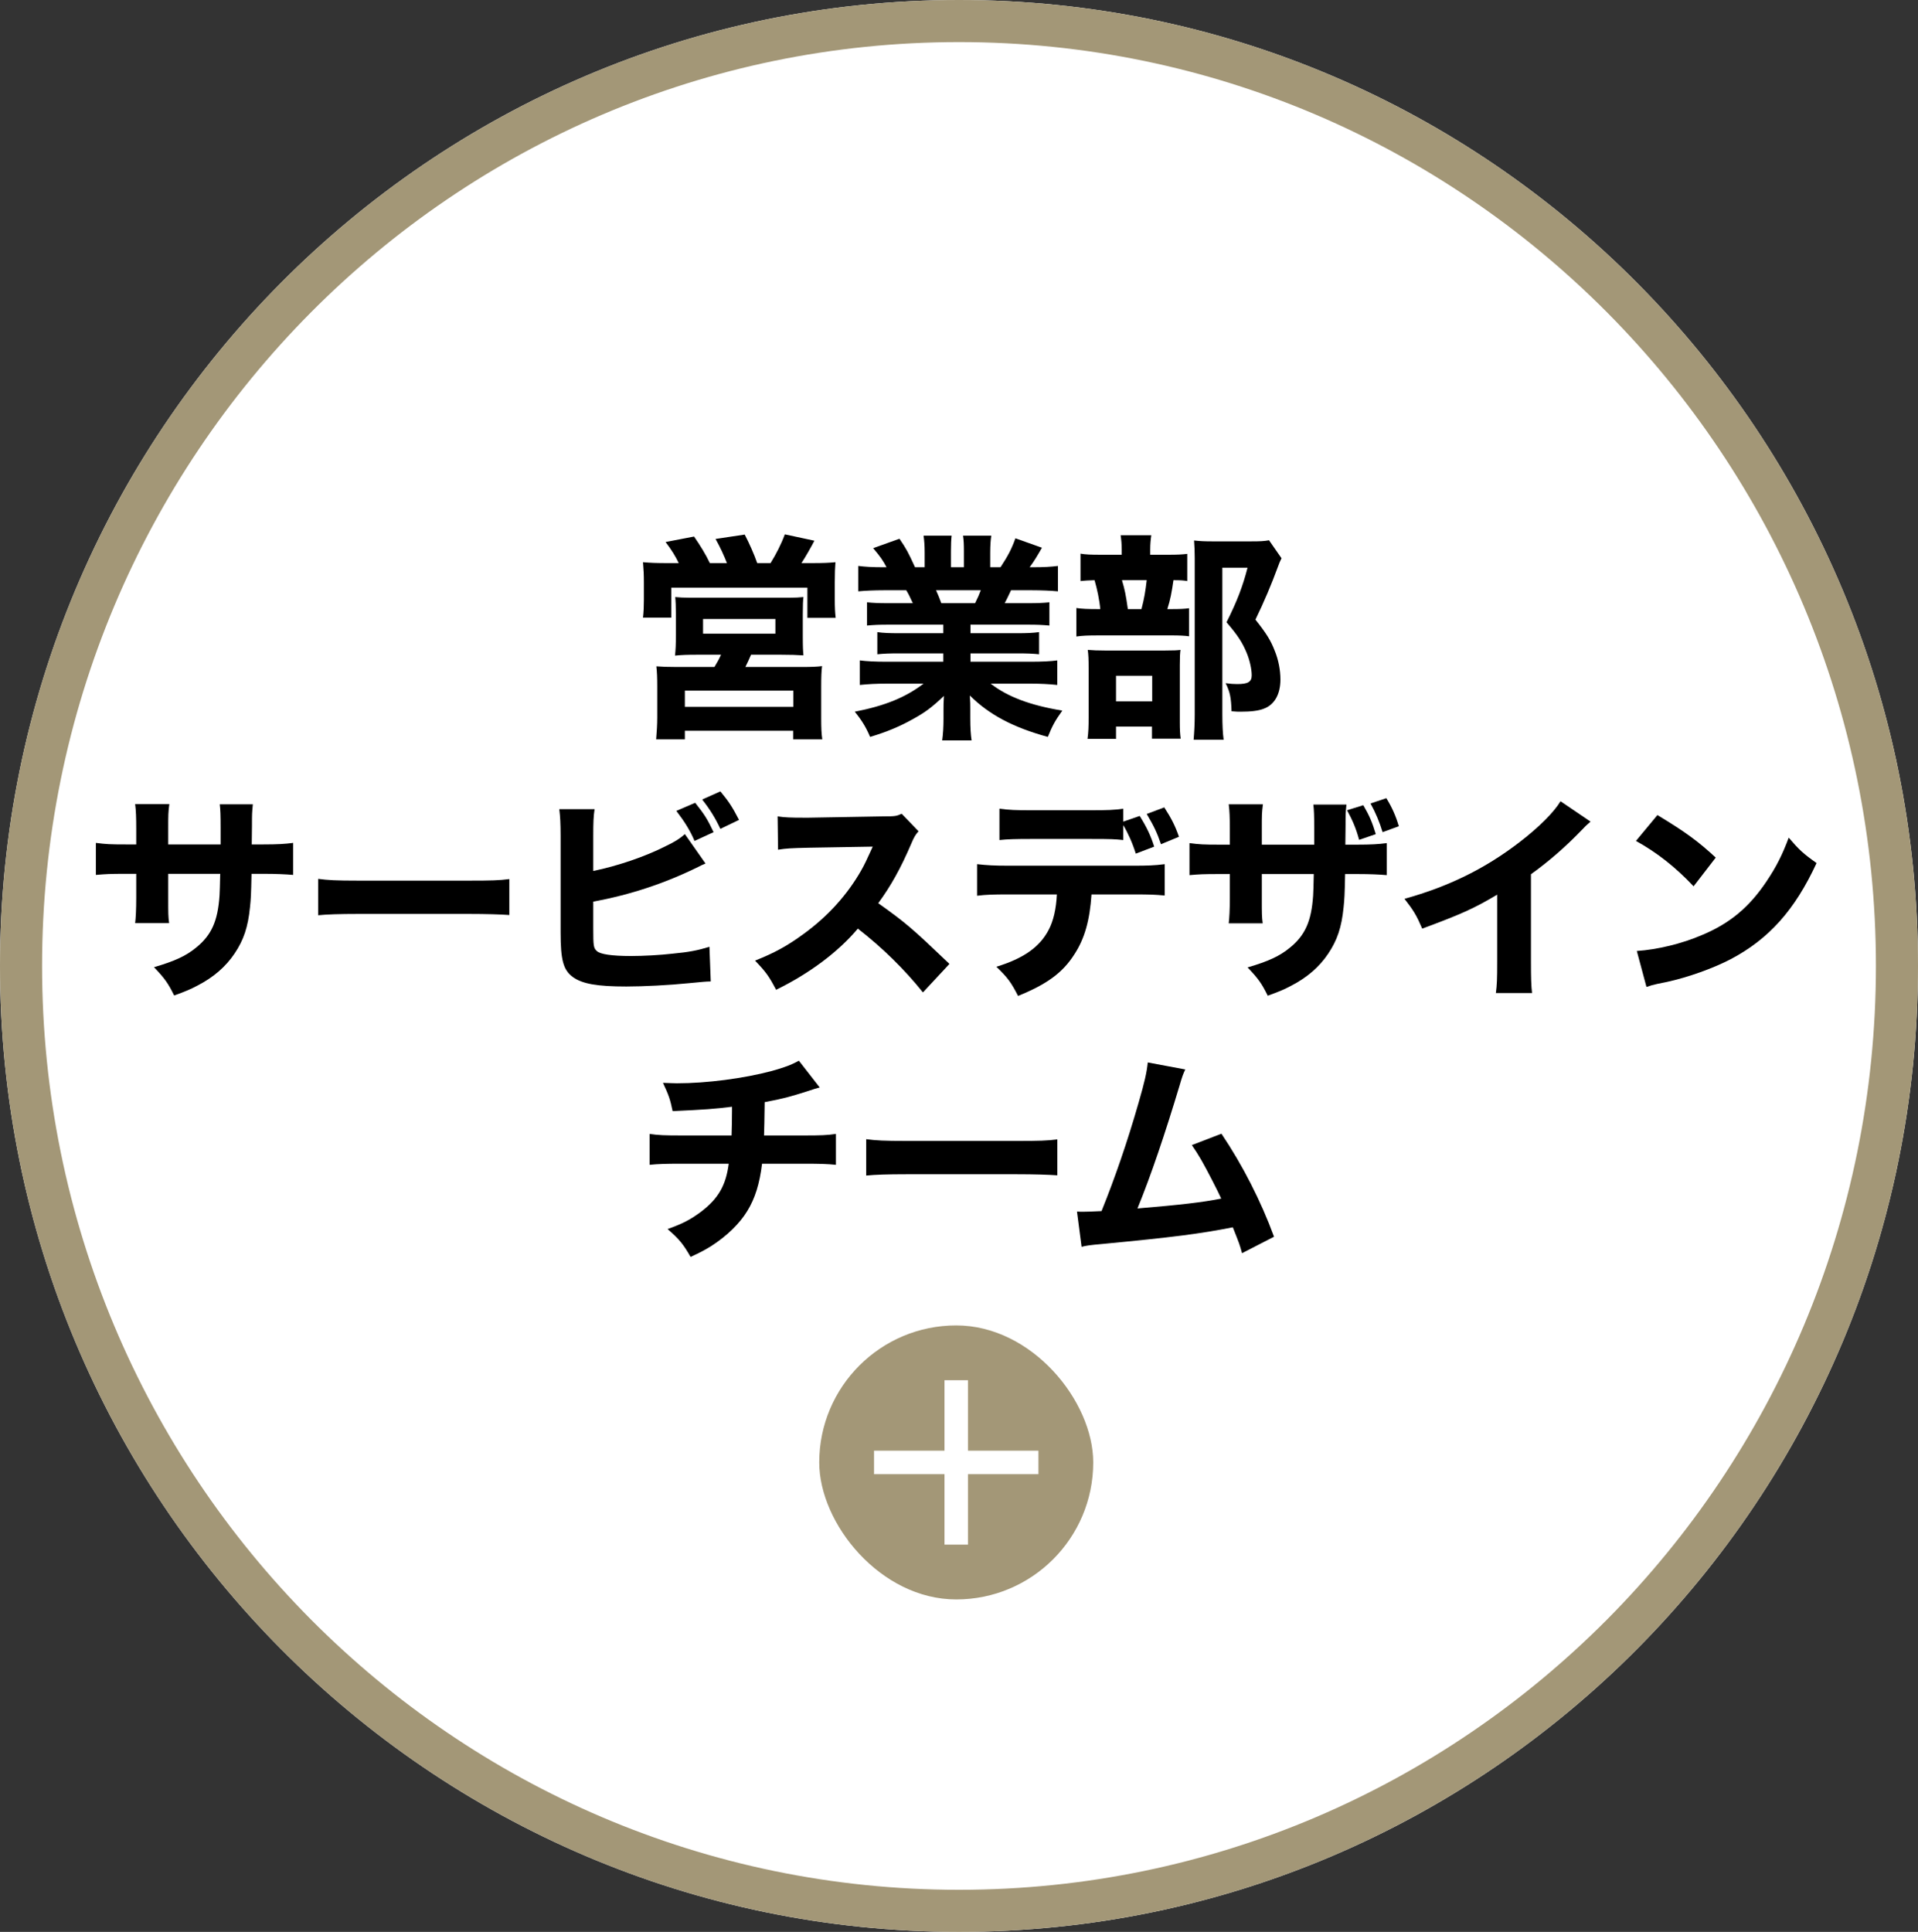 <svg width="140" height="141" viewBox="0 0 140 141" fill="none" xmlns="http://www.w3.org/2000/svg">
<rect x="0" y="0" width="140" height="141" fill="#333333" stroke="none"/>
<path d="M140 70.5C140 109.436 108.66 141 70 141C31.34 141 0 109.436 0 70.5C0 31.564 31.34 0 70 0C108.66 0 140 31.564 140 70.5Z" fill="white"/>
<path d="M136.928 70.5C136.928 33.24 106.943 3.072 70 3.072C33.057 3.072 3.072 33.24 3.072 70.5C3.072 107.76 33.057 137.928 70 137.928V141C31.34 141 0 109.436 0 70.5C0 31.564 31.34 0 70 0C108.66 0 140 31.564 140 70.5C140 109.436 108.66 141 70 141V137.928C106.943 137.928 136.928 107.76 136.928 70.5Z" fill="#A39777"/>
<path d="M83.78 77.544L86.516 78.056C86.356 78.392 86.308 78.52 86.1 79.224C85.044 82.744 84.02 85.768 83.028 88.2C86.26 87.928 87.748 87.752 89.14 87.48C88.98 87.128 88.82 86.808 88.484 86.152C87.796 84.824 87.524 84.344 86.996 83.576L89.156 82.744C90.708 85.048 92.036 87.656 92.996 90.264L90.66 91.464C90.484 90.824 90.484 90.824 89.988 89.576C87.54 90.056 85.652 90.296 80.468 90.792C79.556 90.872 79.332 90.904 78.948 91L78.612 88.424C78.836 88.44 78.836 88.44 79.044 88.44C79.38 88.44 79.684 88.424 80.404 88.392C81.38 85.976 82.276 83.384 83.108 80.488C83.556 78.936 83.7 78.296 83.78 77.544Z" fill="black"/>
<path d="M63.225 85.8V83.144C63.945 83.24 64.521 83.272 66.153 83.272H74.249C75.865 83.272 76.441 83.256 77.177 83.16V85.784C76.537 85.736 75.481 85.704 74.233 85.704H66.153C64.761 85.704 63.849 85.736 63.225 85.8Z" fill="black"/>
<path d="M58.312 77.416L59.832 79.368C59.48 79.464 59.48 79.464 58.952 79.64C57.64 80.056 57.176 80.184 55.816 80.44C55.8 81.816 55.784 82.344 55.768 82.872H58.744C59.896 82.872 60.376 82.856 61.016 82.76V85.016C60.392 84.952 59.816 84.936 58.792 84.936H55.624C55.448 86.392 55.112 87.464 54.552 88.376C53.992 89.304 53.048 90.216 51.928 90.936C51.464 91.224 51.144 91.4 50.408 91.736C49.864 90.792 49.592 90.456 48.728 89.704C49.848 89.304 50.424 89 51.192 88.424C52.44 87.464 52.984 86.52 53.192 84.936H49.688C48.616 84.936 48.04 84.952 47.416 85.016V82.76C48.072 82.856 48.52 82.872 49.72 82.872H53.4C53.416 82.456 53.432 81.64 53.432 81.048V80.776C52.152 80.936 51.496 80.984 49.096 81.096C48.92 80.248 48.824 79.96 48.392 79.032C48.904 79.048 49.176 79.064 49.416 79.064C51.592 79.064 54.28 78.712 56.328 78.168C57.24 77.912 57.736 77.736 58.312 77.416Z" fill="black"/>
<path d="M119.412 61.376L120.98 59.488C123.044 60.736 123.956 61.408 125.236 62.592L123.62 64.688C122.292 63.28 120.948 62.224 119.412 61.376ZM120.18 72.032L119.476 69.408C120.948 69.312 122.772 68.88 124.244 68.24C126.276 67.392 127.7 66.192 128.948 64.32C129.668 63.248 130.1 62.384 130.564 61.136C131.316 62.016 131.604 62.288 132.596 62.992C131.012 66.416 129.124 68.528 126.34 70C125.06 70.672 123.22 71.328 121.684 71.664C121.284 71.744 121.284 71.744 120.98 71.808C120.612 71.888 120.516 71.92 120.18 72.032Z" fill="black"/>
<path d="M113.908 58.48L116.1 59.968C115.764 60.256 115.732 60.288 115.492 60.544C114.276 61.808 113.06 62.864 111.748 63.808V70.112C111.748 71.392 111.764 71.936 111.828 72.48H109.188C109.268 71.872 109.284 71.472 109.284 70.16V65.296C107.62 66.288 106.708 66.704 103.812 67.776C103.38 66.784 103.188 66.464 102.516 65.6C105.748 64.704 108.42 63.392 110.948 61.44C112.356 60.352 113.428 59.28 113.908 58.48Z" fill="black"/>
<path d="M98.328 59.136L99.512 58.768C99.96 59.536 100.168 60.032 100.424 60.88L99.208 61.296C98.984 60.48 98.744 59.904 98.328 59.136ZM100.04 58.64L101.192 58.256C101.608 58.928 101.896 59.584 102.104 60.304L100.92 60.736C100.696 60 100.424 59.344 100.04 58.64ZM92.104 61.648H95.928C95.928 61.36 95.928 61.136 95.928 60.992V60.48C95.928 59.52 95.912 59.12 95.864 58.72H98.28C98.216 59.392 98.216 59.392 98.216 60.272C98.216 60.576 98.216 60.576 98.2 61.648H99.048C100.072 61.648 100.616 61.616 101.224 61.536V63.872C100.664 63.824 100.008 63.792 99.08 63.792H98.184C98.152 65.344 98.136 65.616 98.072 66.224C97.928 67.68 97.608 68.624 96.952 69.6C96.312 70.56 95.416 71.344 94.232 71.952C93.752 72.208 93.384 72.368 92.536 72.672C92.104 71.792 91.848 71.424 91.064 70.608C92.6 70.16 93.416 69.776 94.152 69.168C95.272 68.256 95.72 67.232 95.848 65.376C95.864 65.056 95.88 64.704 95.896 63.792H92.104V65.552C92.104 66.72 92.104 66.896 92.168 67.392H89.688C89.736 66.992 89.768 66.416 89.768 65.52V63.792H88.968C87.848 63.792 87.544 63.808 86.824 63.872V61.536C87.56 61.632 87.864 61.648 89.016 61.648H89.768V60.512C89.768 59.696 89.752 59.184 89.688 58.704H92.184C92.104 59.328 92.104 59.472 92.104 60.464V61.648Z" fill="black"/>
<path d="M81.992 60.224V61.312C81.4 61.248 81.112 61.232 79.656 61.232H75.224C74.168 61.232 73.528 61.248 72.952 61.312V59.024C73.688 59.12 74.12 59.136 75.256 59.136H79.608C80.872 59.136 81.32 59.12 81.992 59.024V59.968L83.192 59.552C83.736 60.432 83.992 60.992 84.248 61.792L82.904 62.304C82.68 61.568 82.344 60.816 81.992 60.224ZM82.696 65.28H79.672C79.544 67.168 79.176 68.496 78.424 69.648C77.576 70.992 76.408 71.84 74.312 72.688C73.8 71.696 73.56 71.36 72.728 70.56C74.712 69.952 75.896 69.12 76.552 67.856C76.888 67.216 77.096 66.336 77.144 65.28H73.592C72.52 65.28 71.96 65.296 71.32 65.376V63.072C72.056 63.152 72.536 63.184 73.624 63.184H82.648C83.784 63.184 84.248 63.168 85.016 63.072V65.36C84.28 65.296 84.008 65.28 82.696 65.28ZM86.056 61.072L84.744 61.616C84.456 60.768 84.232 60.304 83.704 59.408L84.984 58.928C85.512 59.744 85.784 60.288 86.056 61.072Z" fill="black"/>
<path d="M69.304 70.352L67.368 72.432C66.008 70.736 64.408 69.168 62.616 67.776C61.192 69.472 59.08 71.056 56.648 72.24C56.12 71.232 55.896 70.928 55.112 70.112C56.52 69.552 57.464 69.04 58.664 68.16C60.424 66.88 61.832 65.328 62.856 63.536C63.064 63.184 63.336 62.608 63.704 61.792L59.032 61.872C57.704 61.904 57.4 61.92 56.792 62.016L56.76 59.584C57.272 59.664 57.72 59.68 58.712 59.68C58.776 59.68 58.904 59.68 59.016 59.68L64.472 59.584C65.352 59.584 65.432 59.568 65.816 59.392L67.048 60.672C66.84 60.896 66.712 61.104 66.52 61.568C65.752 63.36 65.032 64.656 64.104 65.92C66.168 67.392 66.568 67.744 69.304 70.352Z" fill="black"/>
<path d="M49.368 59.184L50.744 58.592C51.432 59.456 51.64 59.792 52.088 60.736L50.696 61.376C50.376 60.624 49.992 60 49.368 59.184ZM51.256 58.352L52.584 57.76C53.208 58.512 53.464 58.912 53.944 59.84L52.584 60.496C52.216 59.712 51.832 59.088 51.256 58.352ZM43.304 61.056V63.568C45.032 63.216 47.08 62.528 48.584 61.76C49.256 61.44 49.608 61.216 49.992 60.88L51.496 63.024C51.272 63.12 51.192 63.152 50.952 63.28C48.504 64.48 46.04 65.296 43.304 65.808V67.744C43.304 69.024 43.32 69.184 43.56 69.408C43.8 69.648 44.664 69.776 46.056 69.776C46.92 69.776 48.184 69.712 49.128 69.6C50.296 69.488 50.888 69.376 51.784 69.104L51.88 71.632C51.544 71.632 51.288 71.664 50.264 71.76C48.84 71.904 46.952 72 45.72 72C43.592 72 42.504 71.808 41.816 71.312C41.112 70.8 40.92 70.064 40.92 68.048V61.04C40.92 60.048 40.888 59.6 40.824 59.056H43.4C43.32 59.616 43.304 59.968 43.304 61.056Z" fill="black"/>
<path d="M23.225 66.8V64.144C23.945 64.24 24.521 64.272 26.153 64.272H34.249C35.865 64.272 36.441 64.256 37.177 64.16V66.784C36.537 66.736 35.481 66.704 34.233 66.704H26.153C24.761 66.704 23.849 66.736 23.225 66.8Z" fill="black"/>
<path d="M12.28 61.632H16.104C16.104 61.344 16.104 61.12 16.104 60.976V60.464C16.104 59.504 16.088 59.104 16.04 58.704H18.456C18.392 59.376 18.392 59.376 18.392 60.256C18.392 60.56 18.392 60.56 18.376 61.632H19.224C20.248 61.632 20.792 61.6 21.4 61.52V63.856C20.84 63.808 20.184 63.776 19.256 63.776H18.36C18.328 65.328 18.312 65.6 18.248 66.208C18.104 67.664 17.784 68.608 17.128 69.584C16.488 70.544 15.592 71.328 14.408 71.936C13.928 72.192 13.56 72.352 12.712 72.656C12.28 71.776 12.024 71.408 11.24 70.592C12.776 70.144 13.592 69.76 14.328 69.152C15.448 68.24 15.896 67.216 16.024 65.36C16.04 65.04 16.056 64.688 16.072 63.776H12.28V65.536C12.28 66.704 12.28 66.88 12.344 67.376H9.864C9.912 66.976 9.944 66.4 9.944 65.504V63.776H9.144C8.024 63.776 7.72 63.792 7 63.856V61.52C7.736 61.616 8.04 61.632 9.192 61.632H9.944V60.496C9.944 59.68 9.928 59.168 9.864 58.688H12.36C12.28 59.312 12.28 59.456 12.28 60.448V61.632Z" fill="black"/>
<path d="M83.958 40.488H85.238C85.942 40.488 86.262 40.472 86.662 40.424V42.408C86.39 42.36 86.166 42.344 85.654 42.344C85.526 43.24 85.43 43.752 85.206 44.456H85.462C86.134 44.456 86.486 44.44 86.79 44.392V46.44C86.454 46.392 86.038 46.376 85.558 46.376H80.198C79.398 46.376 79.03 46.392 78.566 46.456V44.376C78.998 44.44 79.366 44.456 80.214 44.456H80.31C80.262 43.848 80.086 43 79.894 42.344C79.382 42.36 79.174 42.376 78.87 42.408V40.408C79.238 40.472 79.59 40.488 80.39 40.488H81.878V40.136C81.878 39.72 81.846 39.384 81.798 39.064H84.038C83.99 39.384 83.958 39.688 83.958 40.12V40.488ZM82.326 44.456H83.318C83.526 43.672 83.606 43.16 83.702 42.344H81.894C82.102 43.032 82.182 43.448 82.326 44.456ZM81.462 53.032V53.928H79.382C79.446 53.432 79.462 53.048 79.462 52.392V48.728C79.462 48.12 79.446 47.784 79.398 47.432C79.782 47.464 80.102 47.48 80.694 47.48H84.998C85.686 47.48 85.942 47.464 86.166 47.432C86.134 47.72 86.118 47.912 86.118 48.536V52.728C86.118 53.256 86.134 53.576 86.182 53.912H84.086V53.032H81.462ZM81.462 49.32V51.192H84.102V49.32H81.462ZM92.63 39.432L93.542 40.744C93.43 40.968 93.366 41.112 93.254 41.432C92.822 42.616 92.262 43.944 91.638 45.224C92.438 46.232 92.758 46.744 93.046 47.496C93.318 48.152 93.462 48.92 93.462 49.592C93.462 50.664 93.03 51.432 92.262 51.72C91.862 51.88 91.302 51.944 90.55 51.944C90.406 51.944 90.23 51.944 89.894 51.912C89.862 50.904 89.782 50.504 89.462 49.864C89.798 49.912 90.054 49.928 90.31 49.928C91.094 49.928 91.366 49.768 91.366 49.288C91.366 48.84 91.222 48.2 91.014 47.688C90.694 46.904 90.342 46.36 89.526 45.416C90.278 43.928 90.71 42.808 91.062 41.432H89.222V52.088C89.222 52.968 89.254 53.528 89.318 53.992H87.126C87.174 53.416 87.206 52.792 87.206 52.152V40.728C87.206 40.248 87.19 39.912 87.158 39.448C87.59 39.496 87.942 39.512 88.47 39.512H91.35C91.99 39.512 92.278 39.496 92.63 39.432Z" fill="black"/>
<path d="M68.854 45.592H64.87C64.166 45.592 63.814 45.608 63.286 45.656V43.96C63.75 44.008 64.118 44.024 64.87 44.024H66.63C66.39 43.512 66.326 43.368 66.15 43.08H64.566C63.798 43.08 63.142 43.112 62.646 43.16V41.304C63.158 41.368 63.67 41.4 64.47 41.4H64.71C64.438 40.888 64.262 40.632 63.734 40.008L65.654 39.32C66.166 40.072 66.294 40.312 66.79 41.4H67.494V40.312C67.494 39.816 67.462 39.432 67.414 39.096H69.462C69.43 39.384 69.414 39.72 69.414 40.216V41.4H70.358V40.216C70.358 39.736 70.342 39.4 70.294 39.096H72.358C72.31 39.384 72.278 39.816 72.278 40.312V41.4H73.03C73.574 40.568 73.83 40.088 74.118 39.288L76.054 39.976C75.718 40.568 75.478 40.968 75.158 41.4H75.382C76.23 41.4 76.71 41.368 77.222 41.304V43.16C76.726 43.112 76.054 43.08 75.27 43.08H73.798C73.51 43.688 73.494 43.72 73.334 44.024H74.998C75.75 44.024 76.134 44.008 76.598 43.96V45.656C76.054 45.608 75.718 45.592 74.998 45.592H70.838V46.216H74.246C74.918 46.216 75.398 46.2 75.846 46.136V47.752C75.382 47.704 74.934 47.688 74.246 47.688H70.838V48.296H75.19C76.118 48.296 76.694 48.264 77.174 48.2V49.992C76.55 49.928 75.958 49.896 75.206 49.896H72.31C73.542 50.856 75.206 51.48 77.542 51.864C77.014 52.6 76.806 52.984 76.486 53.784C73.958 53.096 72.182 52.152 70.79 50.76C70.822 51.304 70.822 51.384 70.822 51.784V52.44C70.822 53.112 70.854 53.608 70.918 54.04H68.774C68.838 53.56 68.87 53.064 68.87 52.44V51.8C68.87 51.416 68.87 51.368 68.902 50.792C68.022 51.624 67.558 51.976 66.63 52.488C65.686 53.016 64.742 53.416 63.51 53.784C63.222 53.096 62.902 52.568 62.39 51.944C64.614 51.512 66.118 50.888 67.414 49.896H64.758C63.974 49.896 63.382 49.928 62.758 49.992V48.2C63.27 48.264 63.846 48.296 64.742 48.296H68.854V47.688H65.638C64.95 47.688 64.502 47.704 64.038 47.752V46.136C64.454 46.2 64.934 46.216 65.638 46.216H68.854V45.592ZM68.71 44.024H71.174C71.382 43.592 71.446 43.464 71.59 43.08H68.326C68.486 43.448 68.566 43.624 68.71 44.024Z" fill="black"/>
<path d="M48.614 41.096H49.542C49.286 40.568 49.03 40.152 48.582 39.56L50.662 39.16C51.126 39.832 51.526 40.488 51.814 41.096H53.062C52.87 40.6 52.566 39.928 52.23 39.336L54.358 39.016C54.678 39.624 55.062 40.488 55.27 41.096H56.246C56.662 40.424 57.014 39.736 57.286 39L59.446 39.464C59.222 39.896 58.79 40.664 58.502 41.096H59.318C60.086 41.096 60.486 41.08 60.982 41.032C60.95 41.432 60.934 41.832 60.934 42.504V43.752C60.934 44.328 60.95 44.664 60.998 45.096H58.934V42.888H48.998V45.08H46.934C46.982 44.632 46.998 44.264 46.998 43.784V42.536C46.998 41.944 46.982 41.608 46.934 41.032C47.478 41.08 47.926 41.096 48.614 41.096ZM52.63 47.784H50.95C50.102 47.784 49.782 47.8 49.27 47.848C49.318 47.4 49.334 47.08 49.334 46.344V44.776C49.334 44.264 49.318 43.88 49.286 43.576C49.574 43.608 49.926 43.624 50.326 43.624H57.654C58.022 43.624 58.358 43.608 58.646 43.576C58.614 43.8 58.598 44.2 58.598 44.84V46.344C58.598 47.256 58.614 47.48 58.646 47.832C58.102 47.8 57.75 47.784 56.982 47.784H54.822C54.662 48.152 54.566 48.36 54.406 48.68H58.502C59.27 48.68 59.622 48.664 60.006 48.616C59.958 48.968 59.942 49.384 59.942 50.168V52.376C59.942 53.144 59.958 53.528 60.022 53.96H57.894V53.336H49.99V53.96H47.894C47.942 53.4 47.974 52.872 47.974 52.36V50.152C47.974 49.432 47.958 49.064 47.91 48.632C48.31 48.664 48.71 48.68 49.382 48.68H52.15C52.39 48.28 52.47 48.136 52.63 47.784ZM51.318 45.176V46.248H56.598V45.176H51.318ZM49.99 50.408V51.592H57.91V50.408H49.99Z" fill="black"/>
<rect x="59.798" y="96.736" width="20" height="20" rx="10" fill="#A39777"/>
<path d="M75.798 107.593H70.655V112.736H68.941V107.593H63.798V105.879H68.941V100.736H70.655V105.879H75.798V107.593Z" fill="white"/>
</svg>
